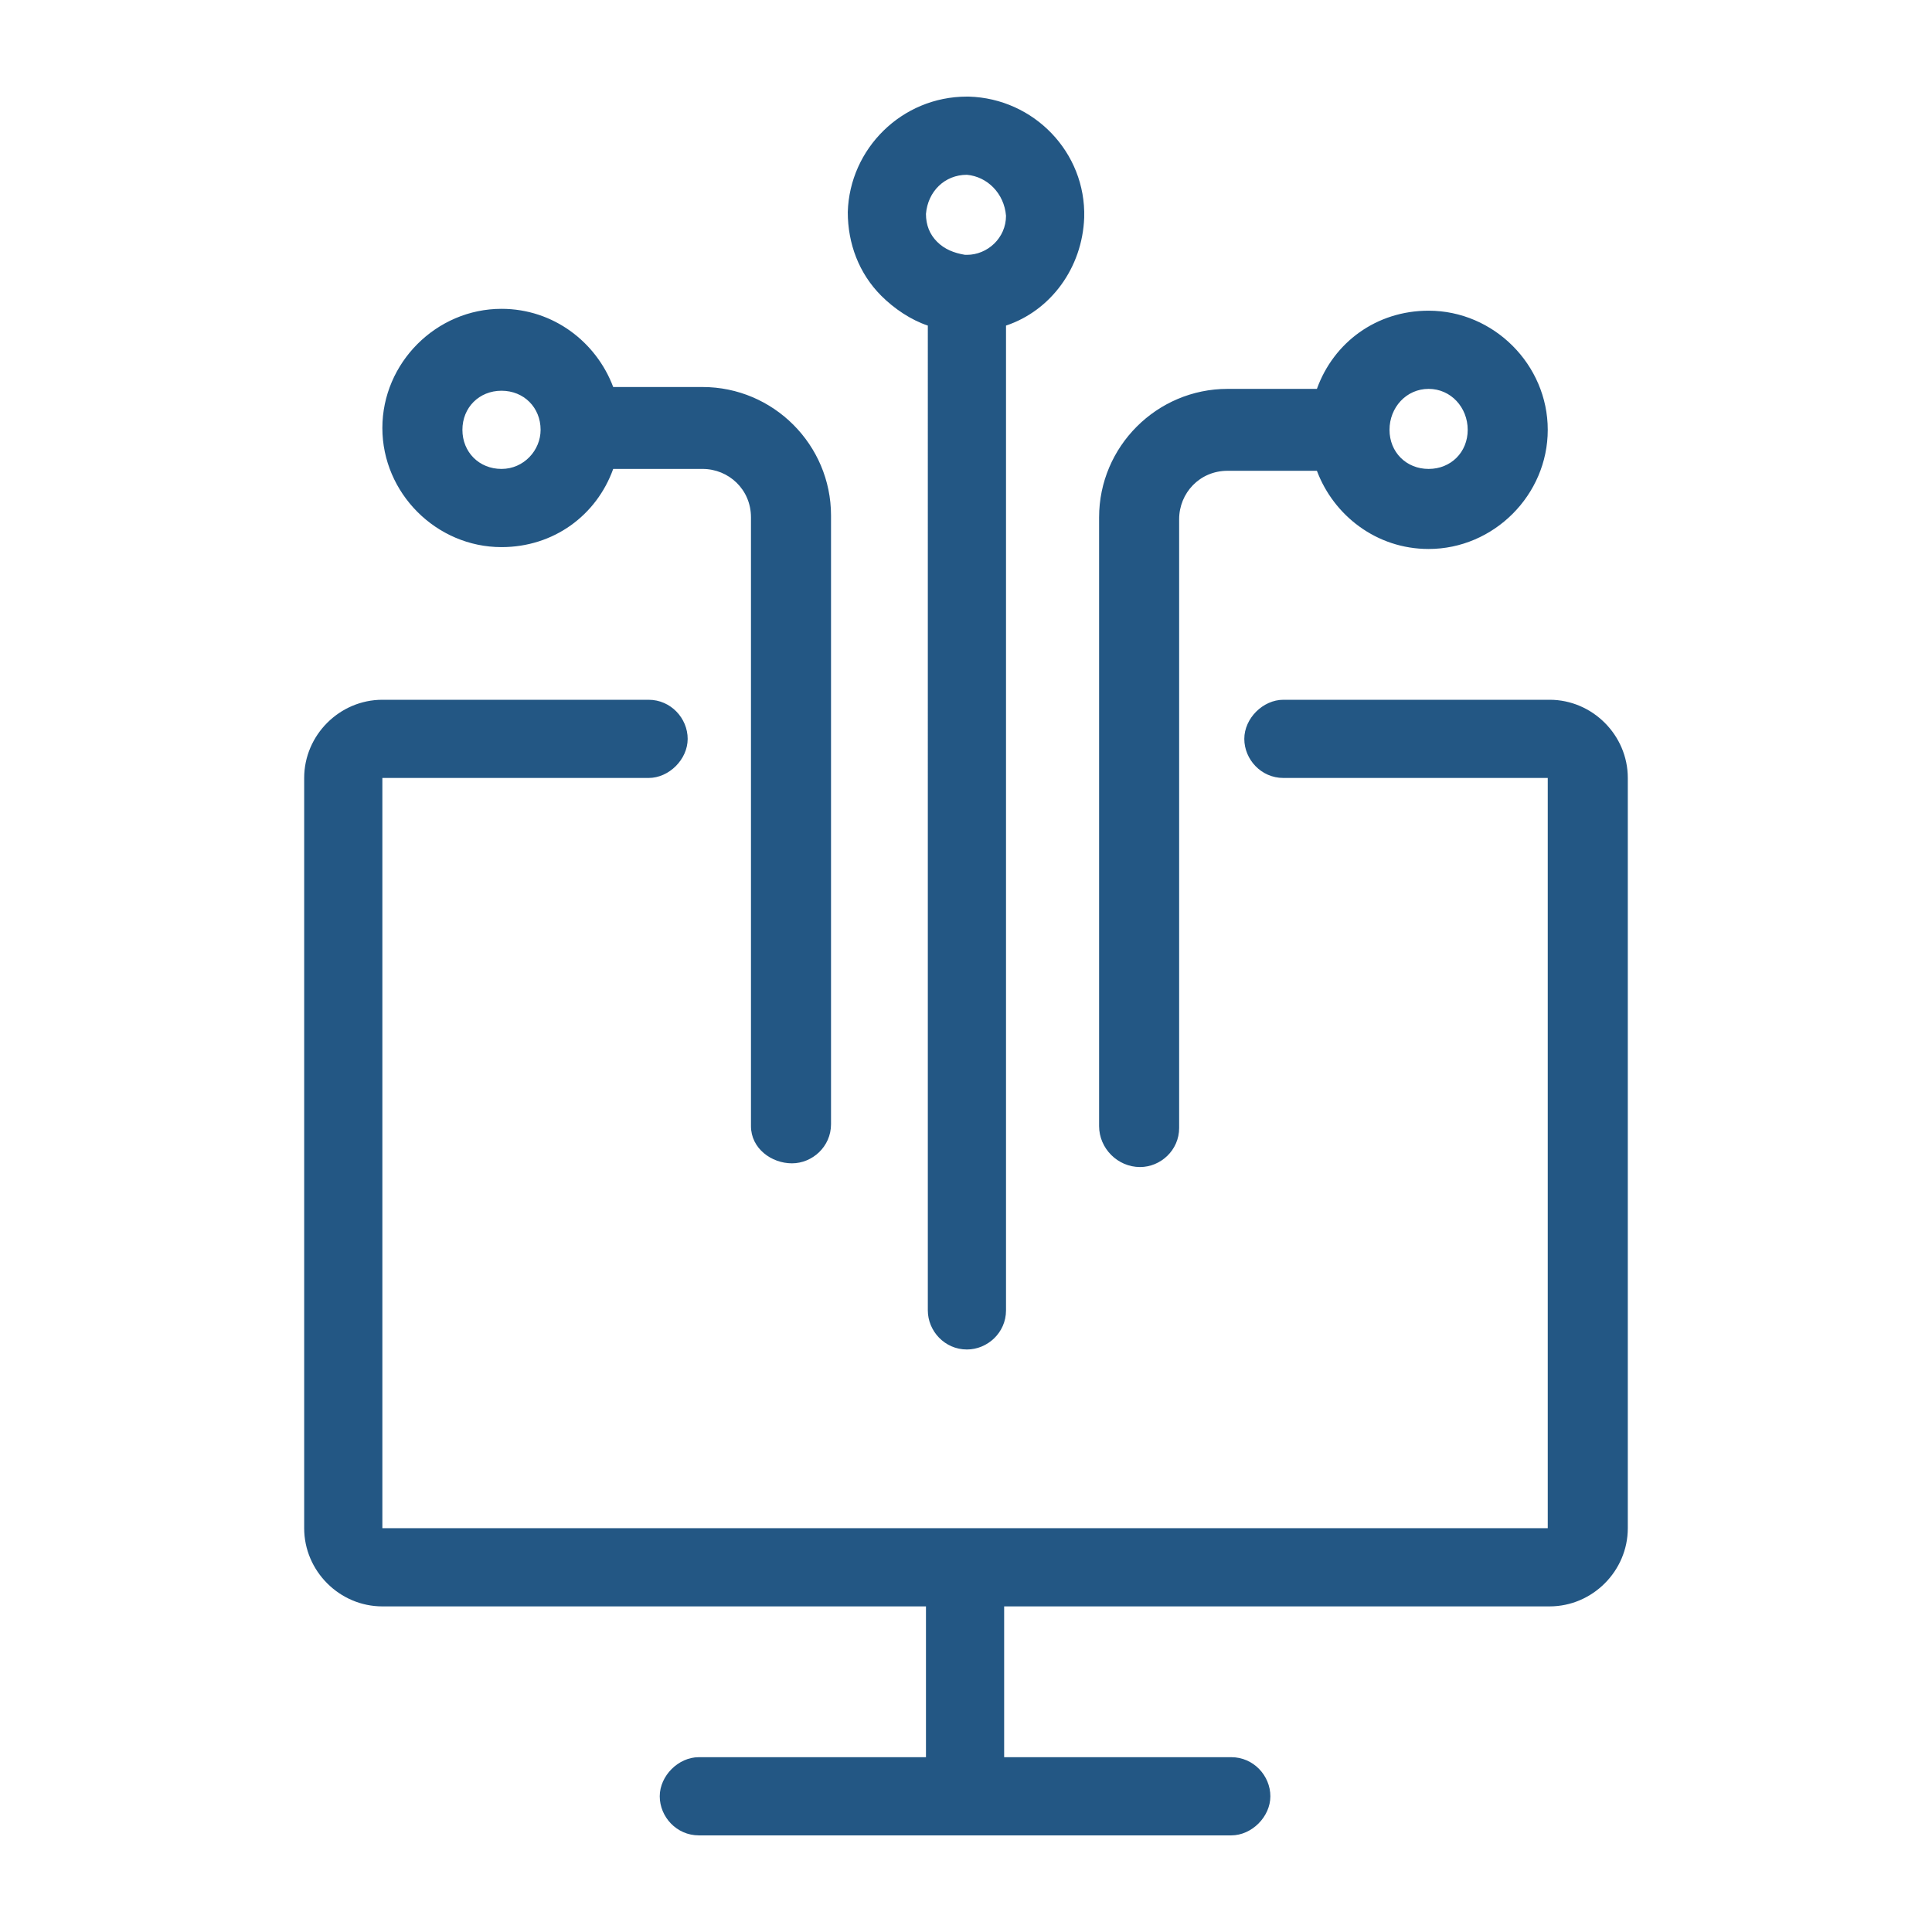<svg width="1200" height="1200" xmlns="http://www.w3.org/2000/svg" xmlns:xlink="http://www.w3.org/1999/xlink" version="1.1"><g transform="scale(11.563) translate(1.839, 1.889)">                        <g fill="#235784"><path xmlns="http://www.w3.org/2000/svg" d="M52.1,84.4v8.1h12.2c1.2,0,2.1,1,2.1,2.1s-1,2.1-2.1,2.1H35.7c-1.2,0-2.1-1-2.1-2.1s1-2.1,2.1-2.1h12.2v-8.1H18.7  c-2.3,0-4.2-1.9-4.2-4.2V39.9c0-2.3,1.9-4.2,4.2-4.2H33c1.2,0,2.1,1,2.1,2.1s-1,2.1-2.1,2.1H18.7l0,17.6v22.7l31.2,0c0,0,0,0,0.1,0  c0,0,0,0,0.1,0l31.2,0l0-40.3l-14.2,0c-1.2,0-2.1-1-2.1-2.1s1-2.1,2.1-2.1h14.3c2.3,0,4.2,1.9,4.2,4.2v40.3c0,2.3-1.9,4.2-4.2,4.2  H52.1z M50.2,3.3c3.5,0.1,6.3,3,6.2,6.5c-0.1,2.7-1.8,5-4.2,5.8v52.9c0,1.2-1,2.1-2.1,2.1c-1.2,0-2.1-1-2.1-2.1V15.6  c-0.9-0.3-1.8-0.9-2.5-1.6c-1.2-1.2-1.8-2.8-1.8-4.5c0.1-3.4,2.9-6.2,6.4-6.2L50.2,3.3z M50.1,7.5L50.1,7.5c-1.2,0-2.1,0.9-2.2,2.1  c0,0.6,0.2,1.1,0.6,1.5c0.4,0.4,0.9,0.6,1.5,0.7l0.1,0c1.1,0,2.1-0.9,2.1-2.1C52.1,8.5,51.2,7.6,50.1,7.5z M57.2,58.6V25.9  c0-3.8,3.1-6.9,6.9-6.9h4.8c0.9-2.5,3.2-4.2,6-4.2c3.5,0,6.4,2.9,6.4,6.4s-2.9,6.4-6.4,6.4c-2.8,0-5.1-1.8-6-4.2h-4.8  c-1.5,0-2.6,1.2-2.6,2.6v32.7c0,1.2-1,2.1-2.1,2.1C58.2,60.8,57.2,59.8,57.2,58.6z M72.8,21.2c0,1.2,0.9,2.1,2.1,2.1  c1.2,0,2.1-0.9,2.1-2.1S76.1,19,74.9,19C73.7,19,72.8,20,72.8,21.2z M38.5,58.6V25.9c0-1.5-1.2-2.6-2.6-2.6h-4.8  c-0.9,2.5-3.2,4.2-6,4.2c-3.5,0-6.4-2.9-6.4-6.4s2.9-6.4,6.4-6.4c2.8,0,5.1,1.8,6,4.2h4.8c3.8,0,6.9,3.1,6.9,6.9v32.7  c0,1.2-1,2.1-2.1,2.1S38.5,59.8,38.5,58.6z M27.2,21.2c0-1.2-0.9-2.1-2.1-2.1S23,20,23,21.2s0.9,2.1,2.1,2.1S27.2,22.3,27.2,21.2z"/></g>        </g></svg>